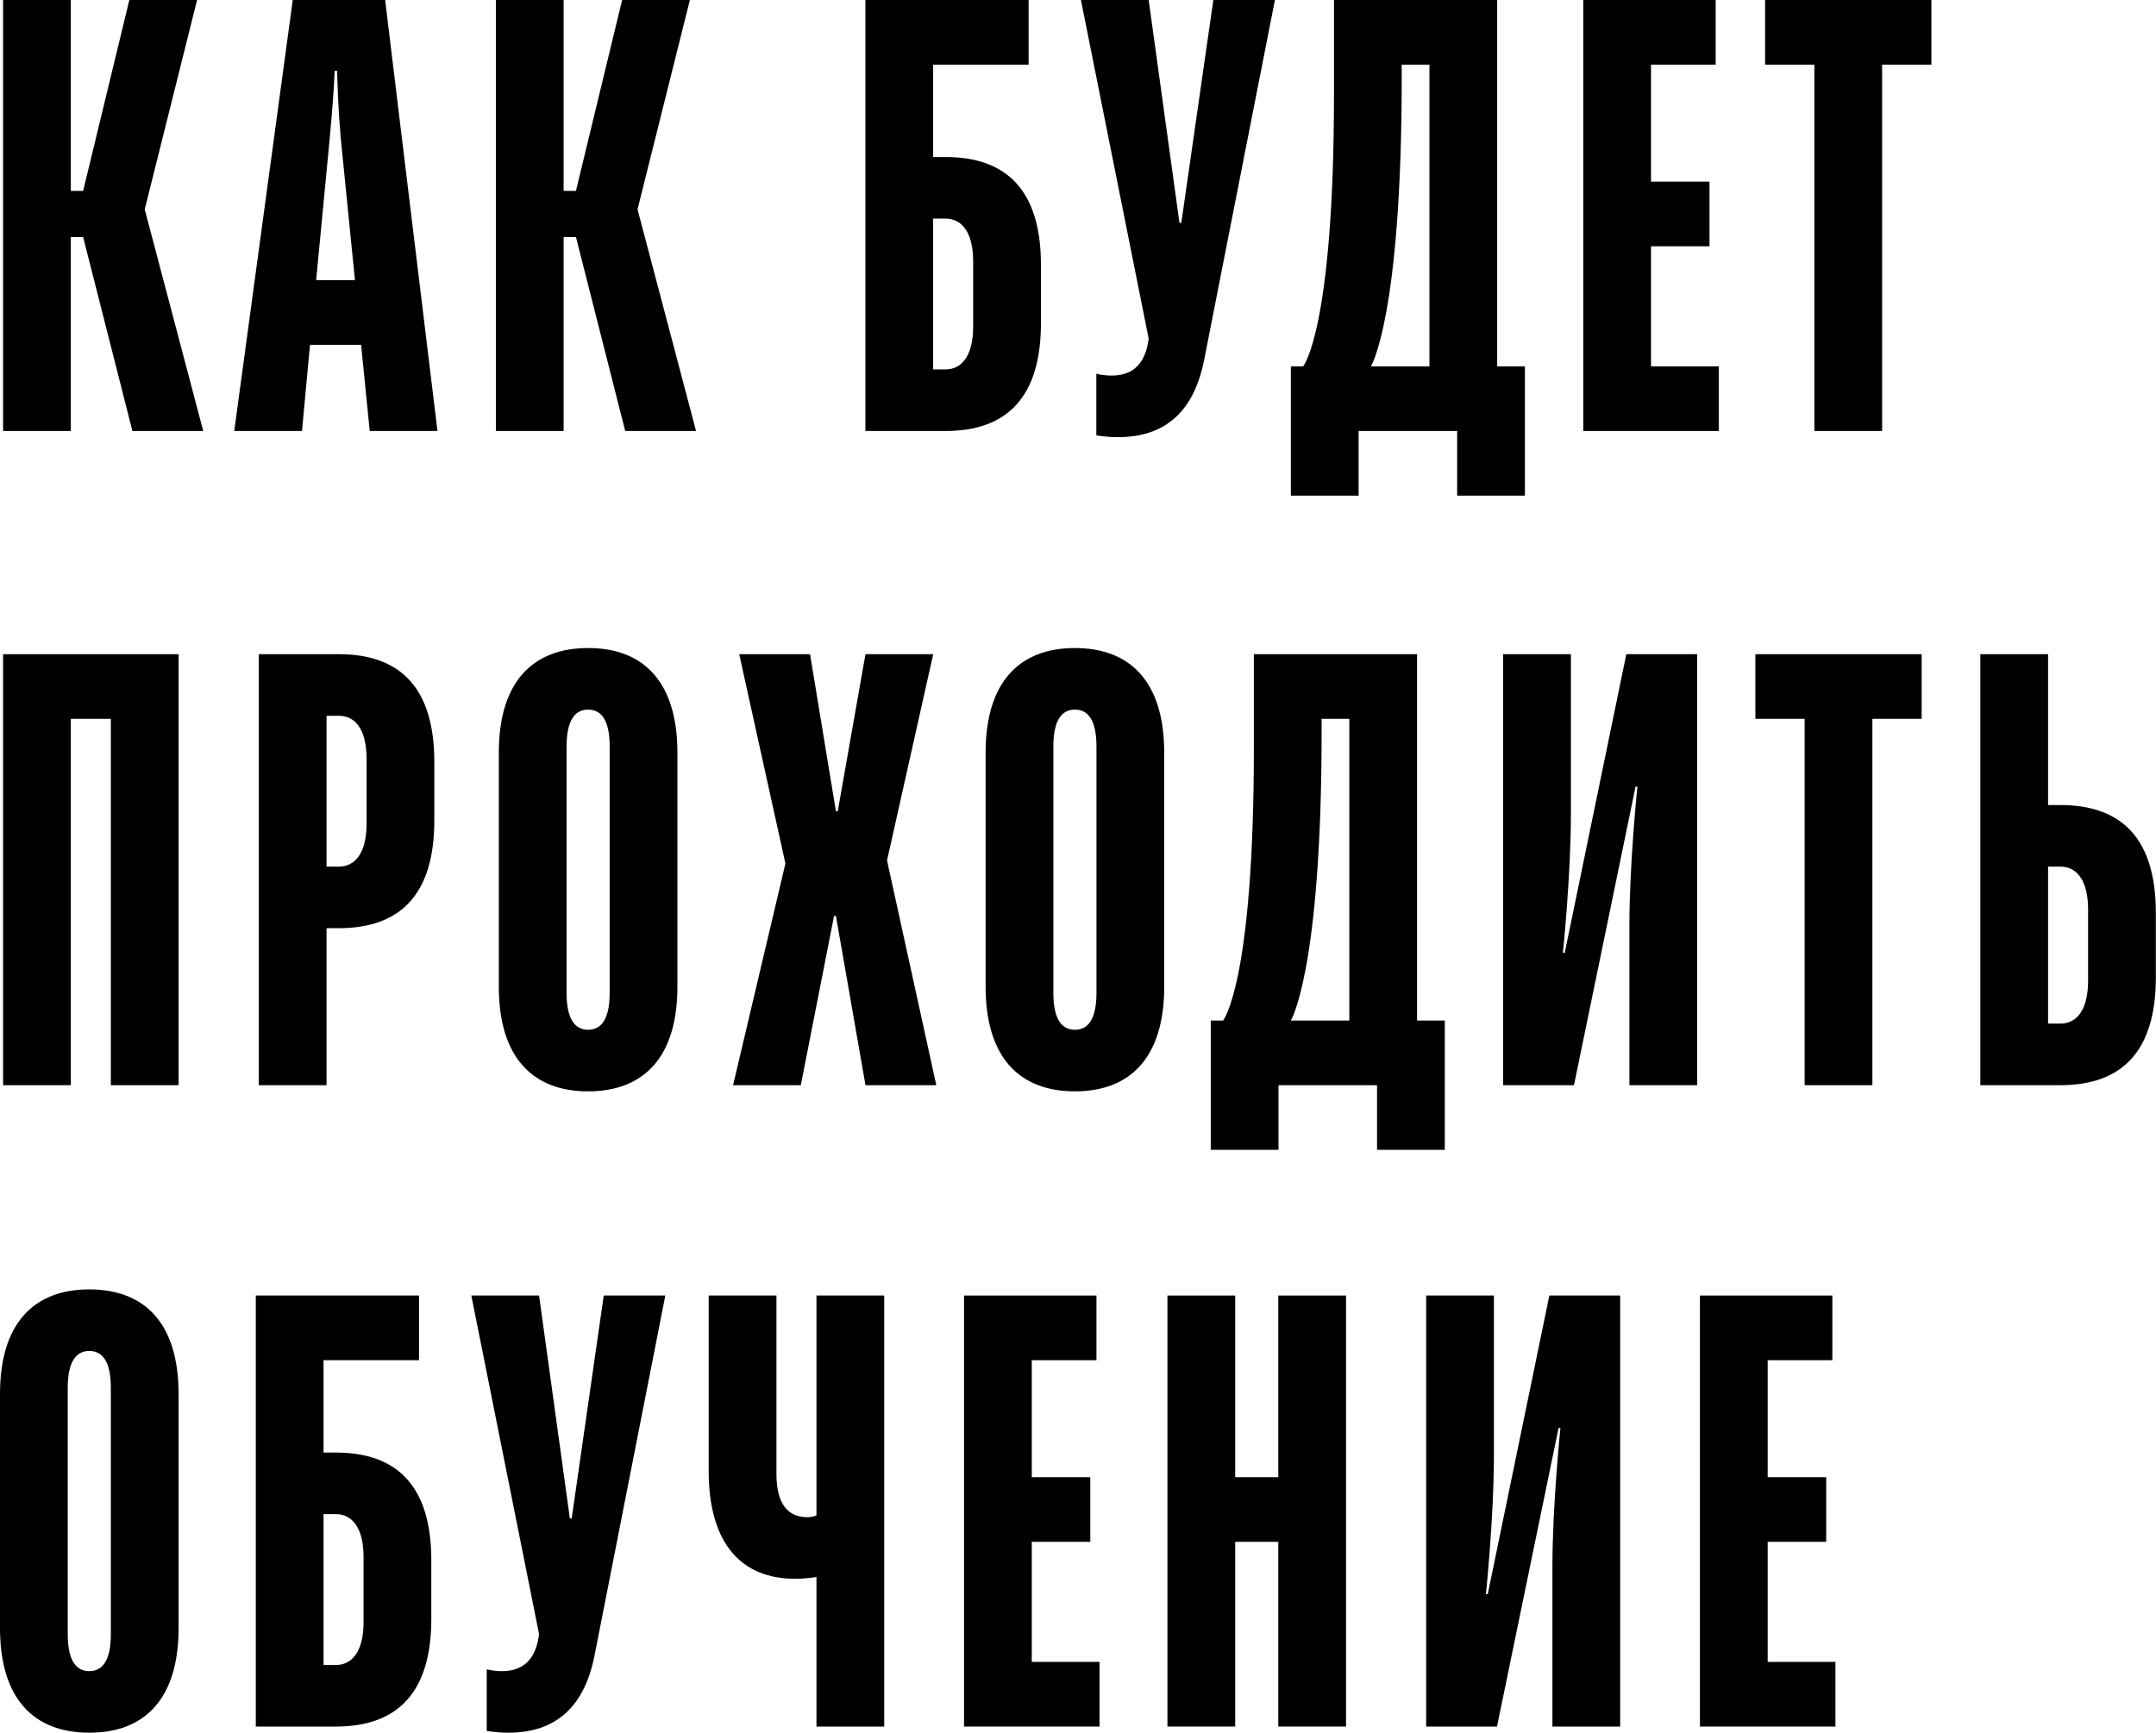 <?xml version="1.0" encoding="UTF-8"?> <svg xmlns="http://www.w3.org/2000/svg" width="673" height="541" viewBox="0 0 673 541" fill="none"> <path d="M0.961 134.569H22.108V74.013H25.953L41.332 134.569H63.44L45.177 65.362L61.517 0H40.371L25.953 59.595H22.108V0H0.961V134.569Z" fill="black"></path> <path d="M73.119 134.569H94.266L96.765 107.655H112.721L115.413 134.569H136.559L120.219 0H91.382L73.119 134.569ZM98.688 87.47L102.917 43.254C103.686 34.603 104.263 27.875 104.455 22.108H105.224C105.416 27.875 105.608 34.603 106.377 43.254L110.799 87.47H98.688Z" fill="black"></path> <path d="M154.792 134.569H175.939V74.013H179.783L195.163 134.569H217.271L199.008 65.362L215.348 0H194.202L179.783 59.595H175.939V0H154.792V134.569Z" fill="black"></path> <path d="M270.137 134.569H295.128C314.353 134.569 324.926 123.996 324.926 100.927V82.664C324.926 59.595 314.353 49.022 295.128 49.022H291.284V20.185H321.081V0H270.137V134.569ZM291.284 115.345V68.246H295.128C299.934 68.246 303.779 72.091 303.779 81.703V101.888C303.779 111.5 299.934 115.345 295.128 115.345H291.284Z" fill="black"></path> <path d="M348.949 136.492C364.328 136.492 372.787 127.841 375.862 112.461L397.97 0H378.746L368.749 69.591H368.173L358.561 0H337.414L358.561 105.733C357.599 113.423 353.755 117.267 347.026 117.267C344.143 117.267 342.22 116.691 342.22 116.691V135.915C342.22 135.915 345.104 136.492 348.949 136.492Z" fill="black"></path> <path d="M402.949 154.755H424.096V134.569H454.854V154.755H476.001V114.384H467.35V0H416.406V29.221C416.406 102.849 406.794 114.384 406.794 114.384H402.949V154.755ZM427.94 114.384C427.94 114.384 437.552 99.004 437.552 24.03V20.185H446.203V114.384H427.94Z" fill="black"></path> <path d="M494.219 134.569H536.512V114.384H515.365V76.897H533.628V56.711H515.365V20.185H535.551V0H494.219V134.569Z" fill="black"></path> <path d="M566.362 134.569H587.508V20.185H602.888V0H550.983V20.185H566.362V134.569Z" fill="black"></path> <path d="M0.961 338.826H22.108V224.442H34.603V338.826H55.75V204.257H0.961V338.826Z" fill="black"></path> <path d="M80.787 338.826H101.933V289.804H105.778C125.002 289.804 135.575 279.231 135.575 256.162V237.899C135.575 214.83 125.002 204.257 105.778 204.257H80.787V338.826ZM101.933 270.58V223.481H105.778C110.584 223.481 114.429 227.326 114.429 236.938V257.123C114.429 266.735 110.584 270.58 105.778 270.58H101.933Z" fill="black"></path> <path d="M183.583 340.748C200.885 340.748 211.458 330.175 211.458 308.067V235.015C211.458 212.908 200.885 202.334 183.583 202.334C166.281 202.334 155.708 212.908 155.708 235.015V308.067C155.708 330.175 166.281 340.748 183.583 340.748ZM183.583 321.524C179.738 321.524 176.855 318.641 176.855 309.99V233.093C176.855 224.442 179.738 221.558 183.583 221.558C187.428 221.558 190.312 224.442 190.312 233.093V309.99C190.312 318.641 187.428 321.524 183.583 321.524Z" fill="black"></path> <path d="M228.828 338.826H249.974L260.355 285.959H260.932L270.16 338.826H292.267L276.888 268.658L291.306 204.257H270.16L261.509 253.278H260.932L252.858 204.257H230.75L245.168 269.619L228.828 338.826Z" fill="black"></path> <path d="M335.537 340.748C352.838 340.748 363.412 330.175 363.412 308.067V235.015C363.412 212.908 352.838 202.334 335.537 202.334C318.235 202.334 307.662 212.908 307.662 235.015V308.067C307.662 330.175 318.235 340.748 335.537 340.748ZM335.537 321.524C331.692 321.524 328.808 318.641 328.808 309.99V233.093C328.808 224.442 331.692 221.558 335.537 221.558C339.382 221.558 342.265 224.442 342.265 233.093V309.99C342.265 318.641 339.382 321.524 335.537 321.524Z" fill="black"></path> <path d="M377.943 359.011H399.089V338.826H429.848V359.011H450.994V318.64H442.343V204.257H391.399V233.477C391.399 307.106 381.787 318.64 381.787 318.64H377.943V359.011ZM402.934 318.64C402.934 318.64 412.546 303.261 412.546 228.287V224.442H421.197V318.64H402.934Z" fill="black"></path> <path d="M469.212 338.826H491.32L510.544 245.589H511.121C511.121 245.589 508.622 269.619 508.622 288.843V338.826H529.768V204.257H507.661L488.436 297.494H487.86C487.86 297.494 490.359 273.464 490.359 254.24V204.257H469.212V338.826Z" fill="black"></path> <path d="M563.321 338.826H584.467V224.442H599.846V204.257H547.941V224.442H563.321V338.826Z" fill="black"></path> <path d="M618.162 338.826H643.153C662.378 338.826 672.951 328.253 672.951 305.184V284.998C672.951 261.929 662.378 251.356 643.153 251.356H639.309V204.257H618.162V338.826ZM639.309 319.602V270.58H643.153C647.959 270.58 651.804 274.425 651.804 284.037V306.145C651.804 315.757 647.959 319.602 643.153 319.602H639.309Z" fill="black"></path> <path d="M27.875 541C45.177 541 55.75 530.427 55.75 508.319V435.267C55.75 413.159 45.177 402.586 27.875 402.586C10.573 402.586 0 413.159 0 435.267V508.319C0 530.427 10.573 541 27.875 541ZM27.875 521.776C24.03 521.776 21.147 518.892 21.147 510.241V433.345C21.147 424.694 24.03 421.81 27.875 421.81C31.72 421.81 34.603 424.694 34.603 433.345V510.241C34.603 518.892 31.72 521.776 27.875 521.776Z" fill="black"></path> <path d="M79.848 539.078H104.839C124.063 539.078 134.637 528.504 134.637 505.435V487.172C134.637 464.103 124.063 453.53 104.839 453.53H100.994V424.694H130.792V404.508H79.848V539.078ZM100.994 519.853V472.754H104.839C109.645 472.754 113.49 476.599 113.49 486.211V506.397C113.49 516.009 109.645 519.853 104.839 519.853H100.994Z" fill="black"></path> <path d="M158.659 541C174.039 541 182.497 532.349 185.573 516.97L207.681 404.508H188.457L178.46 474.1H177.884L168.272 404.508H147.125L168.272 510.241C167.31 517.931 163.465 521.776 156.737 521.776C153.853 521.776 151.931 521.199 151.931 521.199V540.423C151.931 540.423 154.815 541 158.659 541Z" fill="black"></path> <path d="M254.863 539.078H276.009V404.508H254.863V473.139C254.863 473.139 253.902 473.715 251.979 473.715C246.212 473.715 242.367 469.871 242.367 460.258V404.508H221.221V459.297C221.221 482.366 231.794 492.94 248.134 492.94C251.979 492.94 254.863 492.363 254.863 492.363V539.078Z" fill="black"></path> <path d="M300.926 539.078H343.219V518.892H322.072V481.405H340.335V461.22H322.072V424.694H342.258V404.508H300.926V539.078Z" fill="black"></path> <path d="M364.418 539.078H385.565V481.405H399.022V539.078H420.168V404.508H399.022V461.22H385.565V404.508H364.418V539.078Z" fill="black"></path> <path d="M445.182 539.078H467.29L486.514 445.84H487.091C487.091 445.84 484.592 469.871 484.592 489.095V539.078H505.738V404.508H483.63L464.406 497.746H463.83C463.83 497.746 466.329 473.715 466.329 454.491V404.508H445.182V539.078Z" fill="black"></path> <path d="M530.64 539.078H572.933V518.892H551.786V481.405H570.049V461.22H551.786V424.694H571.971V404.508H530.64V539.078Z" fill="black"></path> </svg> 